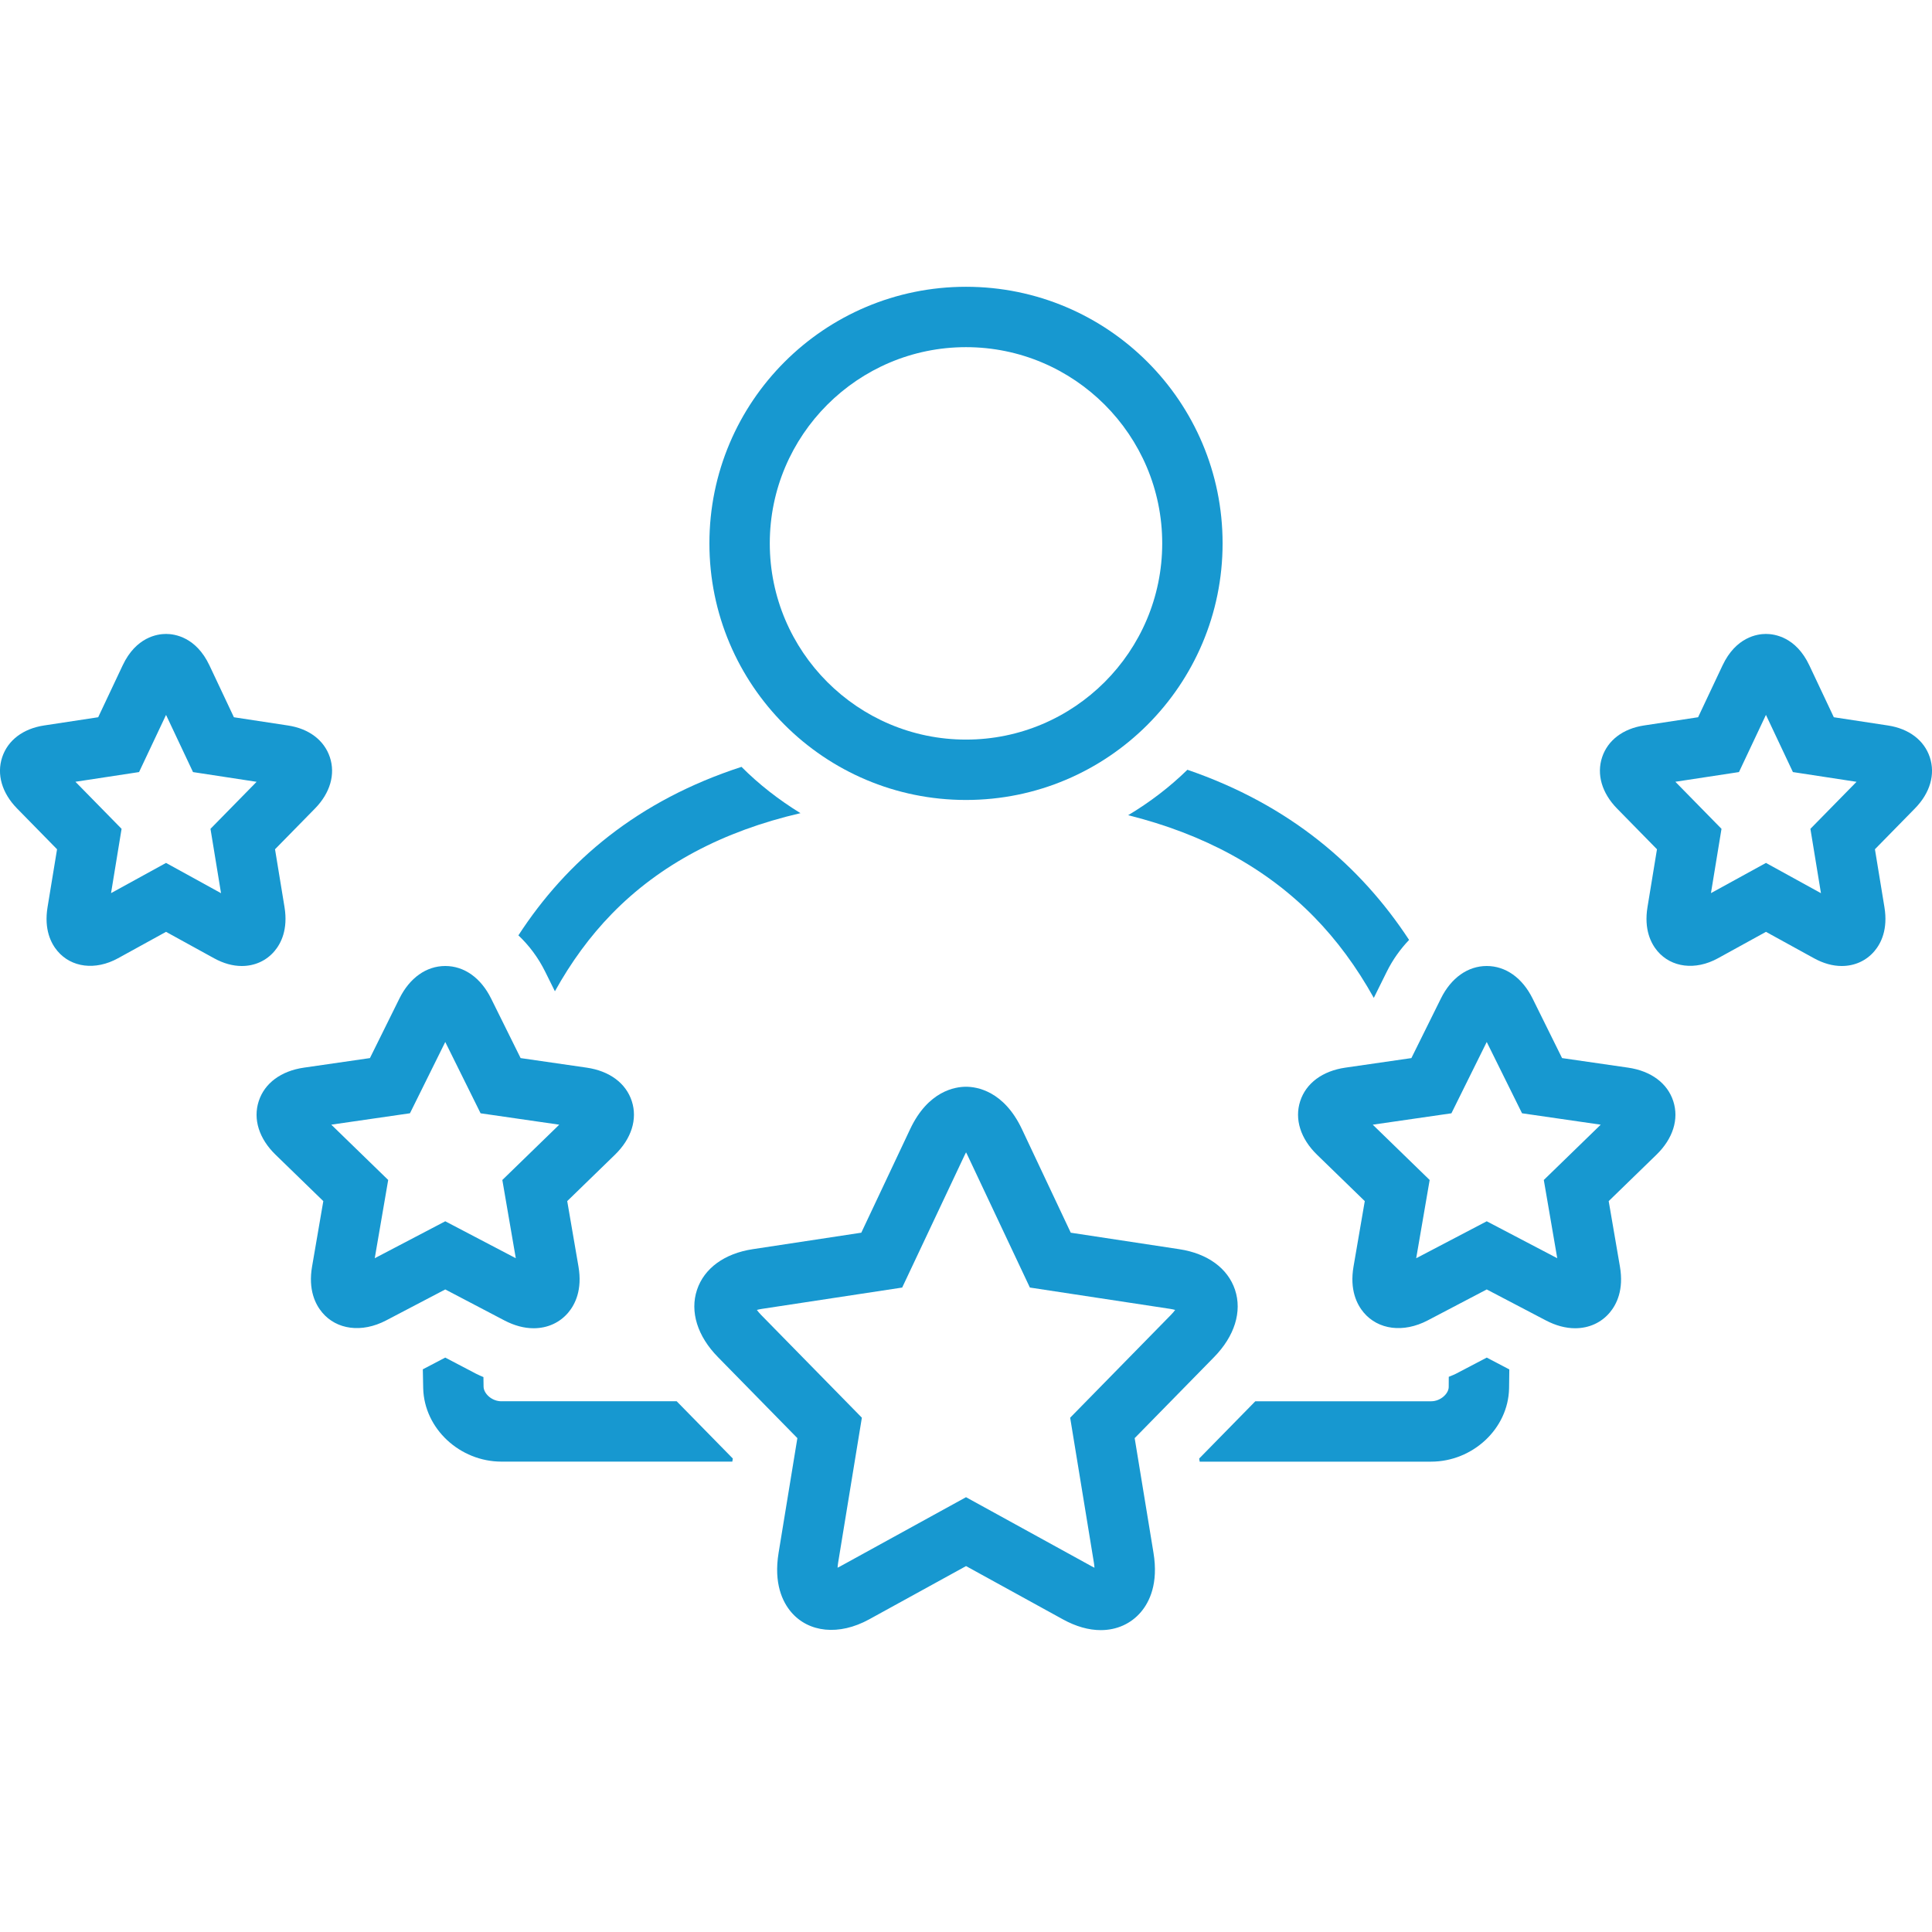 <?xml version="1.0" encoding="UTF-8"?>
<svg xmlns="http://www.w3.org/2000/svg" xmlns:xlink="http://www.w3.org/1999/xlink" height="100px" width="100px" fill="#1798d0" version="1.1" x="0px" y="0px" viewBox="0 0 128 128" style="enable-background:new 0 0 128 128;" xml:space="preserve">
  <g>
    <path d="M33.412,87.479c0.66,0.346,1.315,0.522,1.944,0.521   c0.914,0,1.729-0.369,2.294-1.04c0.454-0.54,0.941-1.507,0.675-3.051   l-0.745-4.333l3.159-3.069c1.099-1.065,1.506-2.36,1.12-3.552   c-0.387-1.192-1.478-2.002-2.994-2.221l-4.373-0.633l-1.955-3.946   C31.859,64.785,30.753,64,29.5,64c-1.254,0-2.361,0.786-3.037,2.154l-1.954,3.947   l-4.372,0.633c-1.518,0.219-2.609,1.029-2.996,2.222   c-0.387,1.192,0.021,2.487,1.119,3.551l3.16,3.07l-0.744,4.33   c-0.268,1.545,0.218,2.513,0.673,3.053c0.953,1.134,2.619,1.367,4.237,0.519   L29.5,85.429L33.412,87.479z M24.828,83.36l0.891-5.184l-3.771-3.664l5.213-0.755   L29.5,69.034l2.34,4.725l5.212,0.754l-3.771,3.664l0.892,5.184L29.5,80.913   L24.828,83.36z"></path>
    <path d="M18.85,60.1l-0.629-3.834l2.649-2.701   c1.005-1.026,1.363-2.266,0.984-3.401c-0.376-1.124-1.387-1.889-2.772-2.098   l-3.585-0.546l-1.62-3.435C12.989,42.203,11.57,42,11.001,42   c-0.57,0-1.99,0.203-2.875,2.084L6.505,47.519l-3.585,0.545   c-1.388,0.21-2.399,0.976-2.774,2.101c-0.379,1.136-0.019,2.375,0.986,3.4   l2.648,2.701l-0.629,3.832c-0.244,1.479,0.226,2.404,0.663,2.918   C4.729,64.096,6.314,64.313,7.815,63.489L11,61.737L14.185,63.489   c0.617,0.339,1.234,0.511,1.835,0.511c0.857,0,1.625-0.349,2.163-0.982   C18.62,62.504,19.091,61.581,18.85,60.1z M13.945,54.912L14.644,59.176L11,57.171   l-3.643,2.001l0.698-4.26l-3.058-3.118l4.216-0.642L11.001,47.364l1.787,3.789   l4.213,0.644L13.945,54.912z"></path>
    <path d="M107.864,70.734l-4.373-0.633l-1.953-3.946C100.861,64.786,99.754,64,98.5,64   c-1.253,0-2.359,0.785-3.037,2.154l-1.955,3.947l-4.373,0.633   c-1.517,0.219-2.607,1.029-2.994,2.221c-0.386,1.192,0.022,2.487,1.119,3.552   l3.16,3.07l-0.745,4.333c-0.267,1.544,0.221,2.512,0.675,3.052   c0.955,1.131,2.619,1.366,4.239,0.518L98.5,85.429l3.914,2.05   C103.074,87.825,103.728,88,104.358,88c0.914,0,1.729-0.369,2.293-1.04   c0.455-0.54,0.94-1.508,0.673-3.05l-0.744-4.333l3.159-3.069   c1.099-1.065,1.507-2.359,1.12-3.552   C110.473,71.763,109.381,70.953,107.864,70.734z M102.281,78.177l0.891,5.184   L98.5,80.913l-4.673,2.448l0.892-5.184l-3.771-3.664l5.212-0.754L98.5,69.034   l2.339,4.724l5.213,0.755L102.281,78.177z"></path>
    <path d="M127.854,50.165c-0.375-1.125-1.387-1.89-2.773-2.1l-3.586-0.546   L119.875,44.086C118.989,42.203,117.569,42,116.999,42c-0.569,0-1.988,0.203-2.876,2.084   l-1.62,3.435l-3.584,0.545c-1.387,0.21-2.397,0.975-2.773,2.099   c-0.379,1.136-0.02,2.375,0.985,3.402l2.648,2.701l-0.629,3.837   c-0.241,1.479,0.229,2.402,0.666,2.917c0.917,1.076,2.5,1.292,3.998,0.47   L117,61.737l3.185,1.752C120.803,63.828,121.42,64,122.02,64   c0.858,0,1.627-0.349,2.165-0.984c0.438-0.515,0.907-1.439,0.663-2.917   l-0.629-3.834l2.647-2.7C127.874,52.541,128.233,51.301,127.854,50.165z    M119.944,54.912l0.699,4.264L117,57.171l-3.645,2.001l0.699-4.26l-3.058-3.118   l4.215-0.642l1.787-3.789l1.787,3.789L123,51.797L119.944,54.912z"></path>
    <path d="M64,53c9.391,0,17-7.611,17-17.002C81,26.609,73.391,19,64,19   c-9.387,0-17,7.609-17,16.998C47,45.389,54.613,53,64,53z M64,23c7.168,0,13,5.831,13,12.998   C77,43.167,71.168,49,64,49s-13-5.833-13-13.002C51,28.831,56.832,23,64,23z"></path>
    <path d="M75.175,95.28l5.256-5.363c1.366-1.392,1.873-3.019,1.392-4.465   c-0.476-1.425-1.82-2.405-3.688-2.689l-7.194-1.093L67.707,74.812   C66.509,72.274,64.716,72,64.001,72c-0.717,0-2.511,0.274-3.704,2.813l-3.234,6.856   l-7.195,1.093c-1.869,0.284-3.215,1.265-3.689,2.691   c-0.482,1.447,0.025,3.074,1.39,4.462l5.259,5.365l-1.243,7.592   c-0.337,2.042,0.265,3.264,0.828,3.928c1.152,1.358,3.167,1.588,5.175,0.484   l6.415-3.527l6.413,3.527c0.863,0.475,1.709,0.716,2.512,0.716   c1.061,0,2.006-0.426,2.662-1.2c0.564-0.665,1.167-1.885,0.831-3.925   L75.175,95.28z M72.472,103.523c0.022,0.131,0.033,0.245,0.039,0.343   c-0.052-0.024-0.107-0.053-0.169-0.086l-8.341-4.587l-8.342,4.586   c-0.062,0.034-0.117,0.062-0.168,0.086c0.005-0.098,0.018-0.212,0.039-0.344   l1.571-9.595L50.422,87.114c-0.122-0.126-0.213-0.236-0.277-0.327   c0.087-0.025,0.194-0.049,0.324-0.069l9.303-1.414l4.144-8.787   c0.03-0.063,0.059-0.121,0.087-0.172c0.028,0.052,0.058,0.109,0.088,0.174   l4.141,8.784l9.302,1.414c0.13,0.02,0.237,0.044,0.323,0.069   c-0.065,0.092-0.156,0.203-0.28,0.329l-6.676,6.812L72.472,103.523z"></path>
    <path d="M36.764,65.675c1.074-1.935,2.326-3.648,3.771-5.131   c3.165-3.251,7.352-5.477,12.498-6.67C51.614,53,50.295,51.981,49.126,50.807   c-6.873,2.234-11.581,6.236-14.781,11.163c0.701,0.661,1.31,1.464,1.777,2.41   L36.764,65.675z"></path>
    <path d="M33.223,92.838c-0.653,0-1.174-0.517-1.185-0.963   c-0.006-0.217-0.004-0.423-0.009-0.638c-0.158-0.072-0.316-0.134-0.474-0.216   l-2.057-1.078l-1.485,0.778c0.007,0.422,0.015,0.843,0.025,1.259   c0.07,2.685,2.439,4.856,5.184,4.856h15.296l0.033-0.205l-3.721-3.795H33.223z"></path>
    <path d="M74.743,54.01c5.018,1.25,9.141,3.497,12.309,6.729   c1.514,1.544,2.834,3.34,3.966,5.374l0.859-1.734   c0.399-0.807,0.906-1.505,1.479-2.107c-3.232-4.924-7.928-8.956-14.688-11.273   C77.489,52.153,76.168,53.157,74.743,54.01z"></path>
    <path d="M96.445,91.021c-0.15,0.079-0.308,0.127-0.46,0.196   c-0.003,0.23,0.001,0.453-0.004,0.686c-0.009,0.423-0.53,0.935-1.165,0.935   H83.168l-3.719,3.794l0.033,0.206h15.334c2.74,0,5.111-2.171,5.164-4.856   c0.008-0.415,0.013-0.834,0.016-1.254l-1.495-0.784L96.445,91.021z"></path>
  </g>
</svg>

